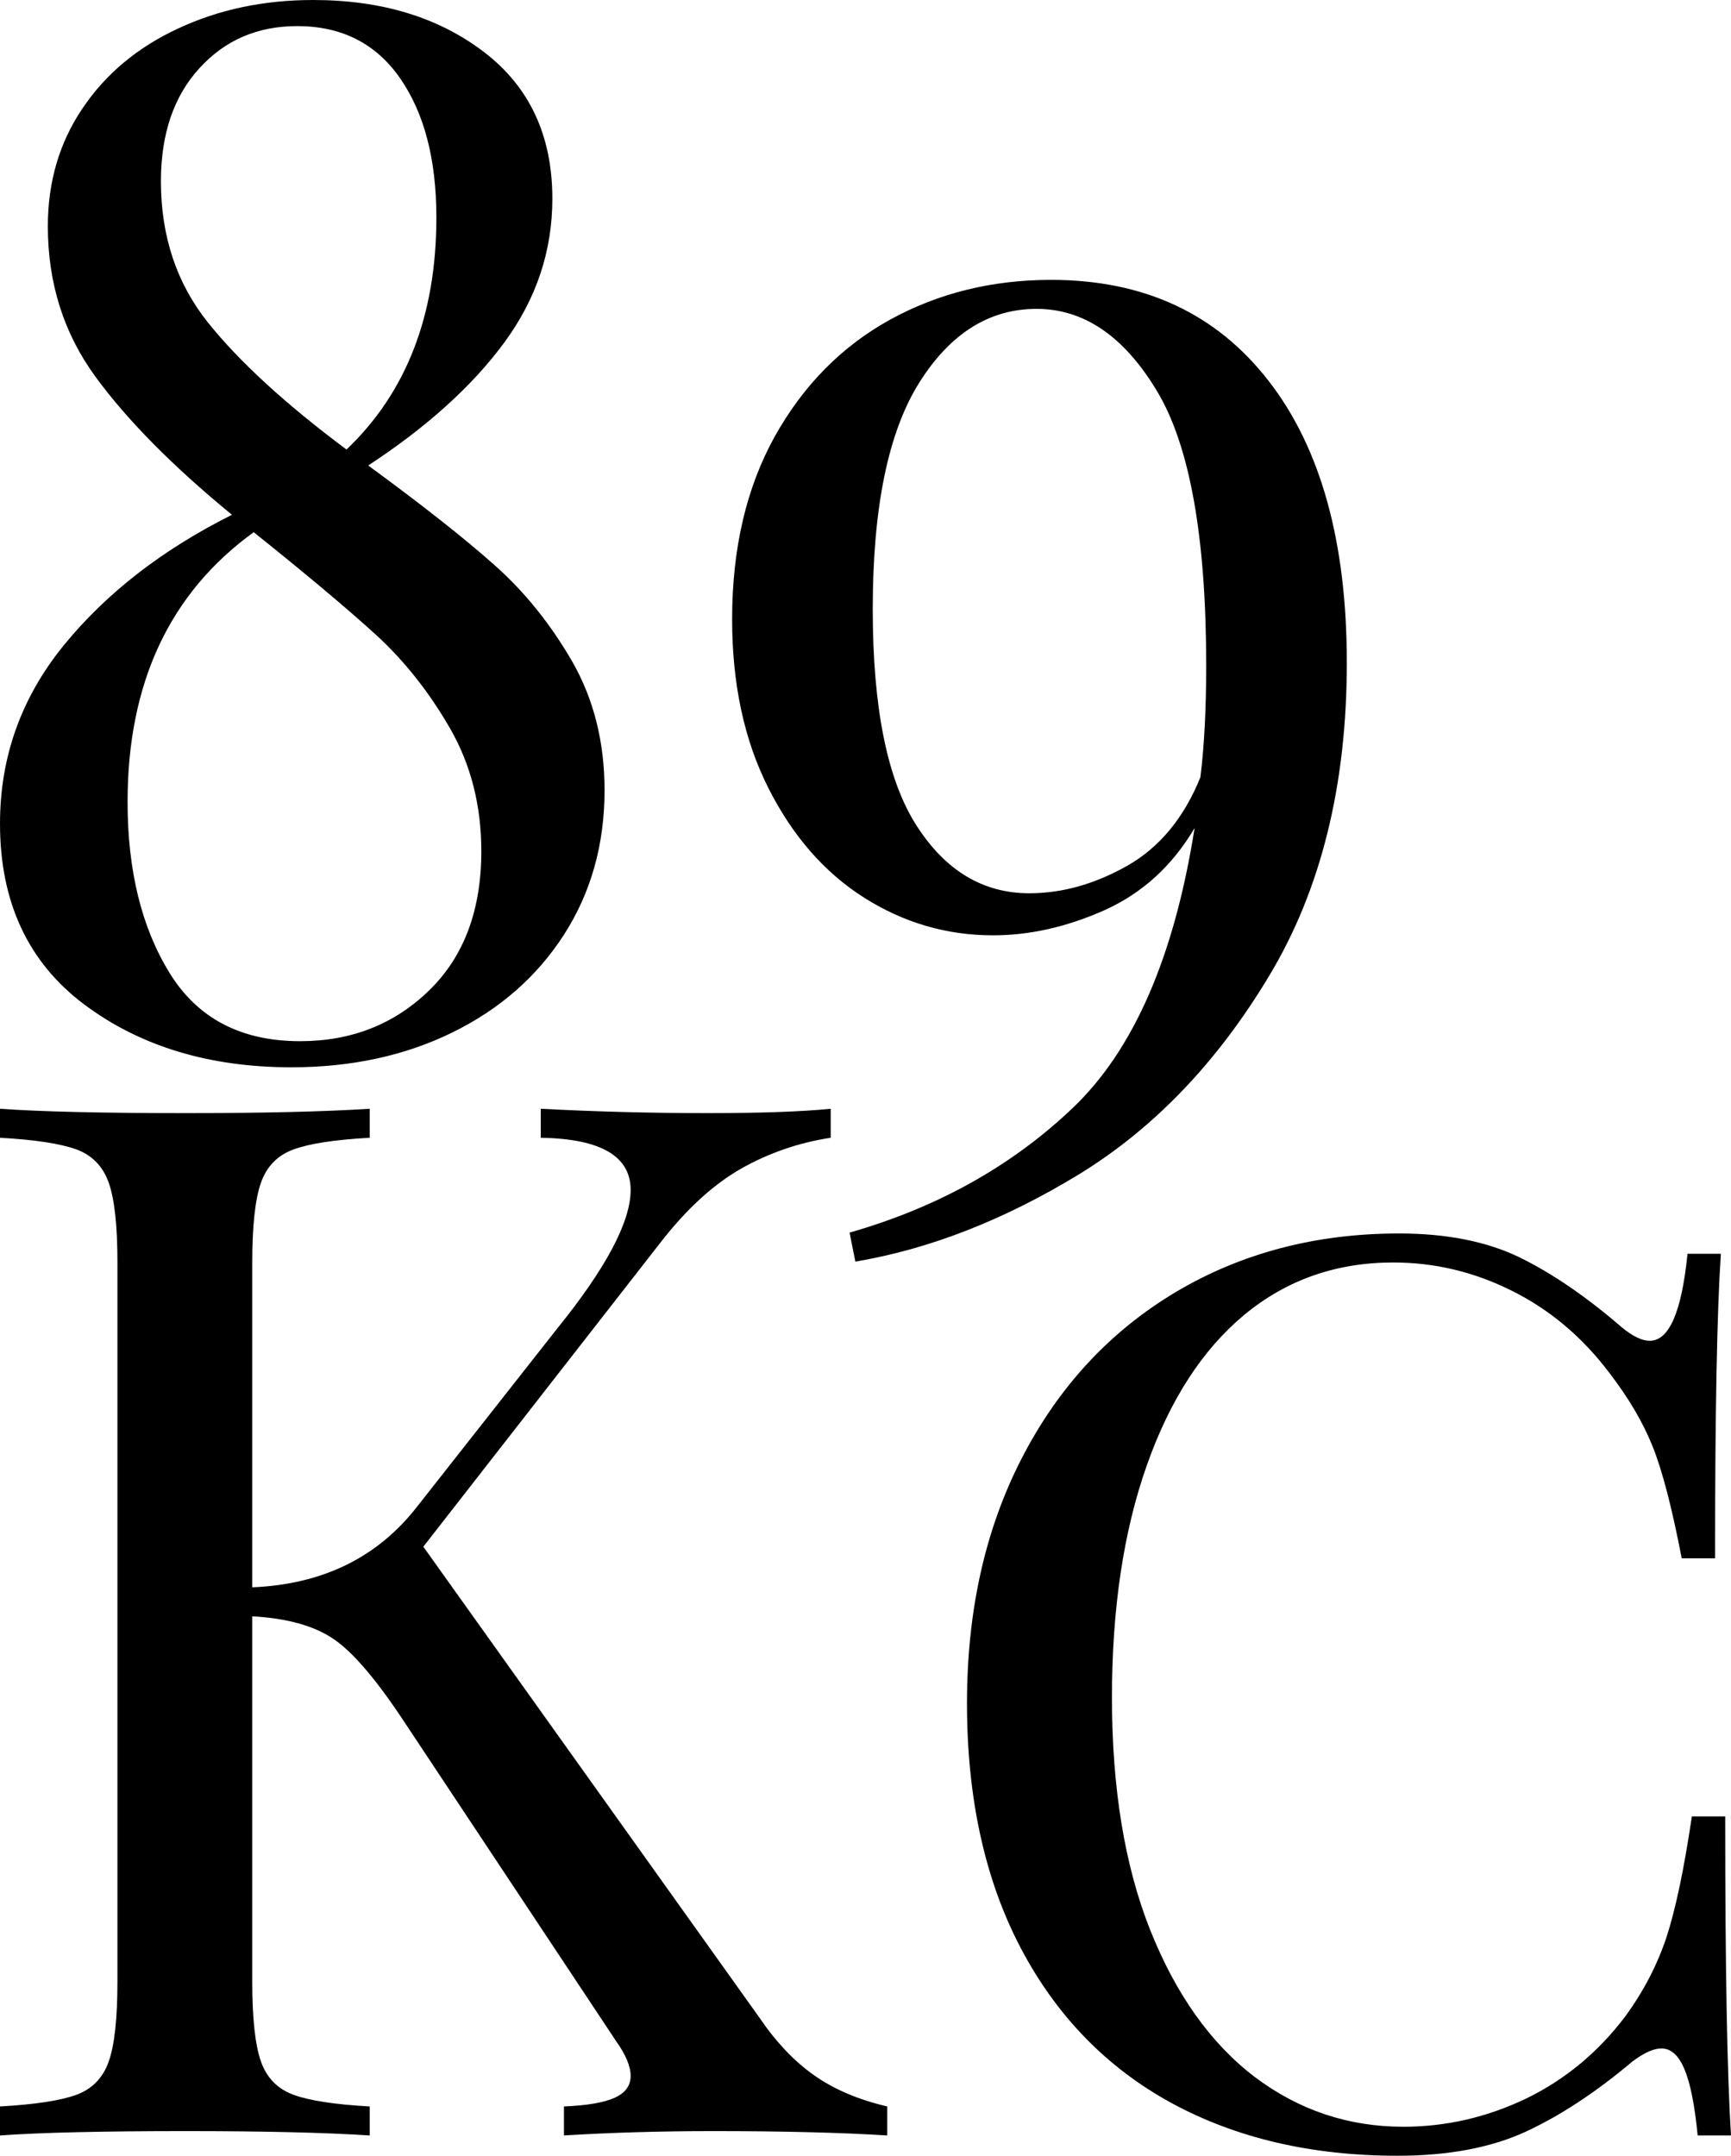<svg xmlns="http://www.w3.org/2000/svg" viewBox="0 18 59.7 74.33" data-asc="1.082" width="59.7" height="74.33"><defs/><g fill="#000000"><g transform="translate(0, 0)"><path d="M12.70 34.05Q15.50 36.10 17.05 37.48Q18.60 38.85 19.73 40.80Q20.85 42.75 20.85 45.25Q20.85 48.05 19.45 50.23Q18.05 52.40 15.60 53.60Q13.15 54.80 10.05 54.80Q5.80 54.80 2.90 52.63Q0 50.45 0 46.40Q0 42.95 2.20 40.25Q4.40 37.55 8.00 35.75Q4.95 33.25 3.30 31Q1.65 28.75 1.65 25.80Q1.65 23.50 2.85 21.73Q4.05 19.95 6.15 18.98Q8.25 18 10.80 18Q14.35 18 16.70 19.80Q19.05 21.60 19.05 24.85Q19.05 27.55 17.40 29.80Q15.75 32.05 12.70 34.05M10.25 18.90Q8.20 18.90 6.88 20.35Q5.55 21.80 5.55 24.25Q5.55 27.10 7.18 29.13Q8.80 31.15 11.95 33.50Q15.05 30.55 15.05 25.50Q15.05 22.50 13.80 20.70Q12.55 18.90 10.25 18.90M10.35 53.90Q13.00 53.90 14.80 52.15Q16.60 50.40 16.60 47.35Q16.60 45 15.53 43.13Q14.45 41.25 12.98 39.90Q11.50 38.55 8.75 36.35Q4.40 39.50 4.40 45.65Q4.40 49.20 5.85 51.55Q7.30 53.90 10.35 53.90ZM36.25 27.65Q41.05 27.65 43.75 31.13Q46.45 34.60 46.45 40.85Q46.45 47.20 43.77 51.65Q41.10 56.10 37.23 58.48Q33.35 60.85 29.50 61.50L29.30 60.50Q33.85 59.20 37 56.20Q40.15 53.20 41.20 46.55Q40.05 48.50 38.10 49.38Q36.15 50.25 34.25 50.25Q31.85 50.25 29.80 48.95Q27.75 47.65 26.50 45.17Q25.25 42.70 25.25 39.35Q25.25 35.70 26.72 33.05Q28.20 30.40 30.70 29.02Q33.20 27.65 36.25 27.65M35.50 48.80Q37.20 48.80 38.88 47.85Q40.55 46.90 41.40 44.80Q41.60 43.20 41.60 40.95Q41.60 34.30 39.90 31.48Q38.20 28.65 35.75 28.65Q33.30 28.65 31.70 31.20Q30.10 33.75 30.10 39Q30.10 44.10 31.60 46.45Q33.10 48.80 35.50 48.80Z"/></g><g transform="translate(0, 37.53)"><path d="M26.20 50.05Q27.05 51.30 28.07 52.02Q29.10 52.75 30.60 53.10L30.60 54.10Q28.20 53.95 24.60 53.95Q21.90 53.95 19.45 54.10L19.45 53.10Q20.65 53.05 21.20 52.80Q21.75 52.55 21.75 52.05Q21.75 51.55 21.25 50.85L13.95 39.85Q12.50 37.65 11.50 36.98Q10.50 36.30 8.70 36.20L8.70 48.80Q8.70 50.70 9.00 51.55Q9.30 52.40 10.13 52.70Q10.95 53 12.75 53.10L12.75 54.10Q10.45 53.95 6.40 53.95Q2.10 53.95 0 54.10L0 53.10Q1.80 53 2.63 52.70Q3.45 52.40 3.75 51.55Q4.05 50.70 4.05 48.80L4.05 24Q4.05 22.10 3.75 21.25Q3.45 20.40 2.63 20.10Q1.80 19.80 0 19.70L0 18.70Q2.10 18.85 6.40 18.85Q10.40 18.85 12.75 18.70L12.75 19.70Q10.95 19.80 10.13 20.10Q9.30 20.40 9.00 21.25Q8.70 22.10 8.70 24L8.70 35.20Q12.35 35.05 14.40 32.40L19.20 26.30Q21.75 23.15 21.75 21.50Q21.75 19.75 18.65 19.70L18.65 18.70Q21.50 18.85 24.40 18.85Q27.15 18.85 28.65 18.70L28.65 19.70Q27 19.95 25.55 20.77Q24.10 21.60 22.75 23.35L14.60 33.80L26.20 50.05ZM48.25 23Q50.70 23 52.40 23.82Q54.10 24.65 55.95 26.25Q56.50 26.70 56.90 26.70Q57.90 26.70 58.20 23.70L59.35 23.70Q59.15 26.70 59.15 34.20L58 34.20Q57.50 31.60 57 30.35Q56.50 29.10 55.50 27.80Q54.10 25.95 52.15 24.98Q50.20 24 48.05 24Q45.10 24 42.92 25.80Q40.75 27.60 39.55 31Q38.35 34.40 38.35 39Q38.35 43.70 39.67 47.02Q41 50.35 43.27 52.08Q45.55 53.80 48.40 53.80Q50.60 53.80 52.63 52.83Q54.65 51.85 56.05 50Q57 48.70 57.48 47.25Q57.95 45.80 58.35 43.10L59.50 43.10Q59.50 50.95 59.70 54.10L58.55 54.10Q58.40 52.55 58.10 51.83Q57.80 51.10 57.30 51.10Q56.90 51.10 56.30 51.55Q54.40 53.15 52.60 53.98Q50.80 54.80 48.20 54.80Q43.75 54.80 40.40 52.98Q37.05 51.15 35.20 47.63Q33.35 44.10 33.35 39.20Q33.35 34.40 35.25 30.73Q37.15 27.05 40.55 25.02Q43.95 23 48.25 23Z"/></g></g></svg>